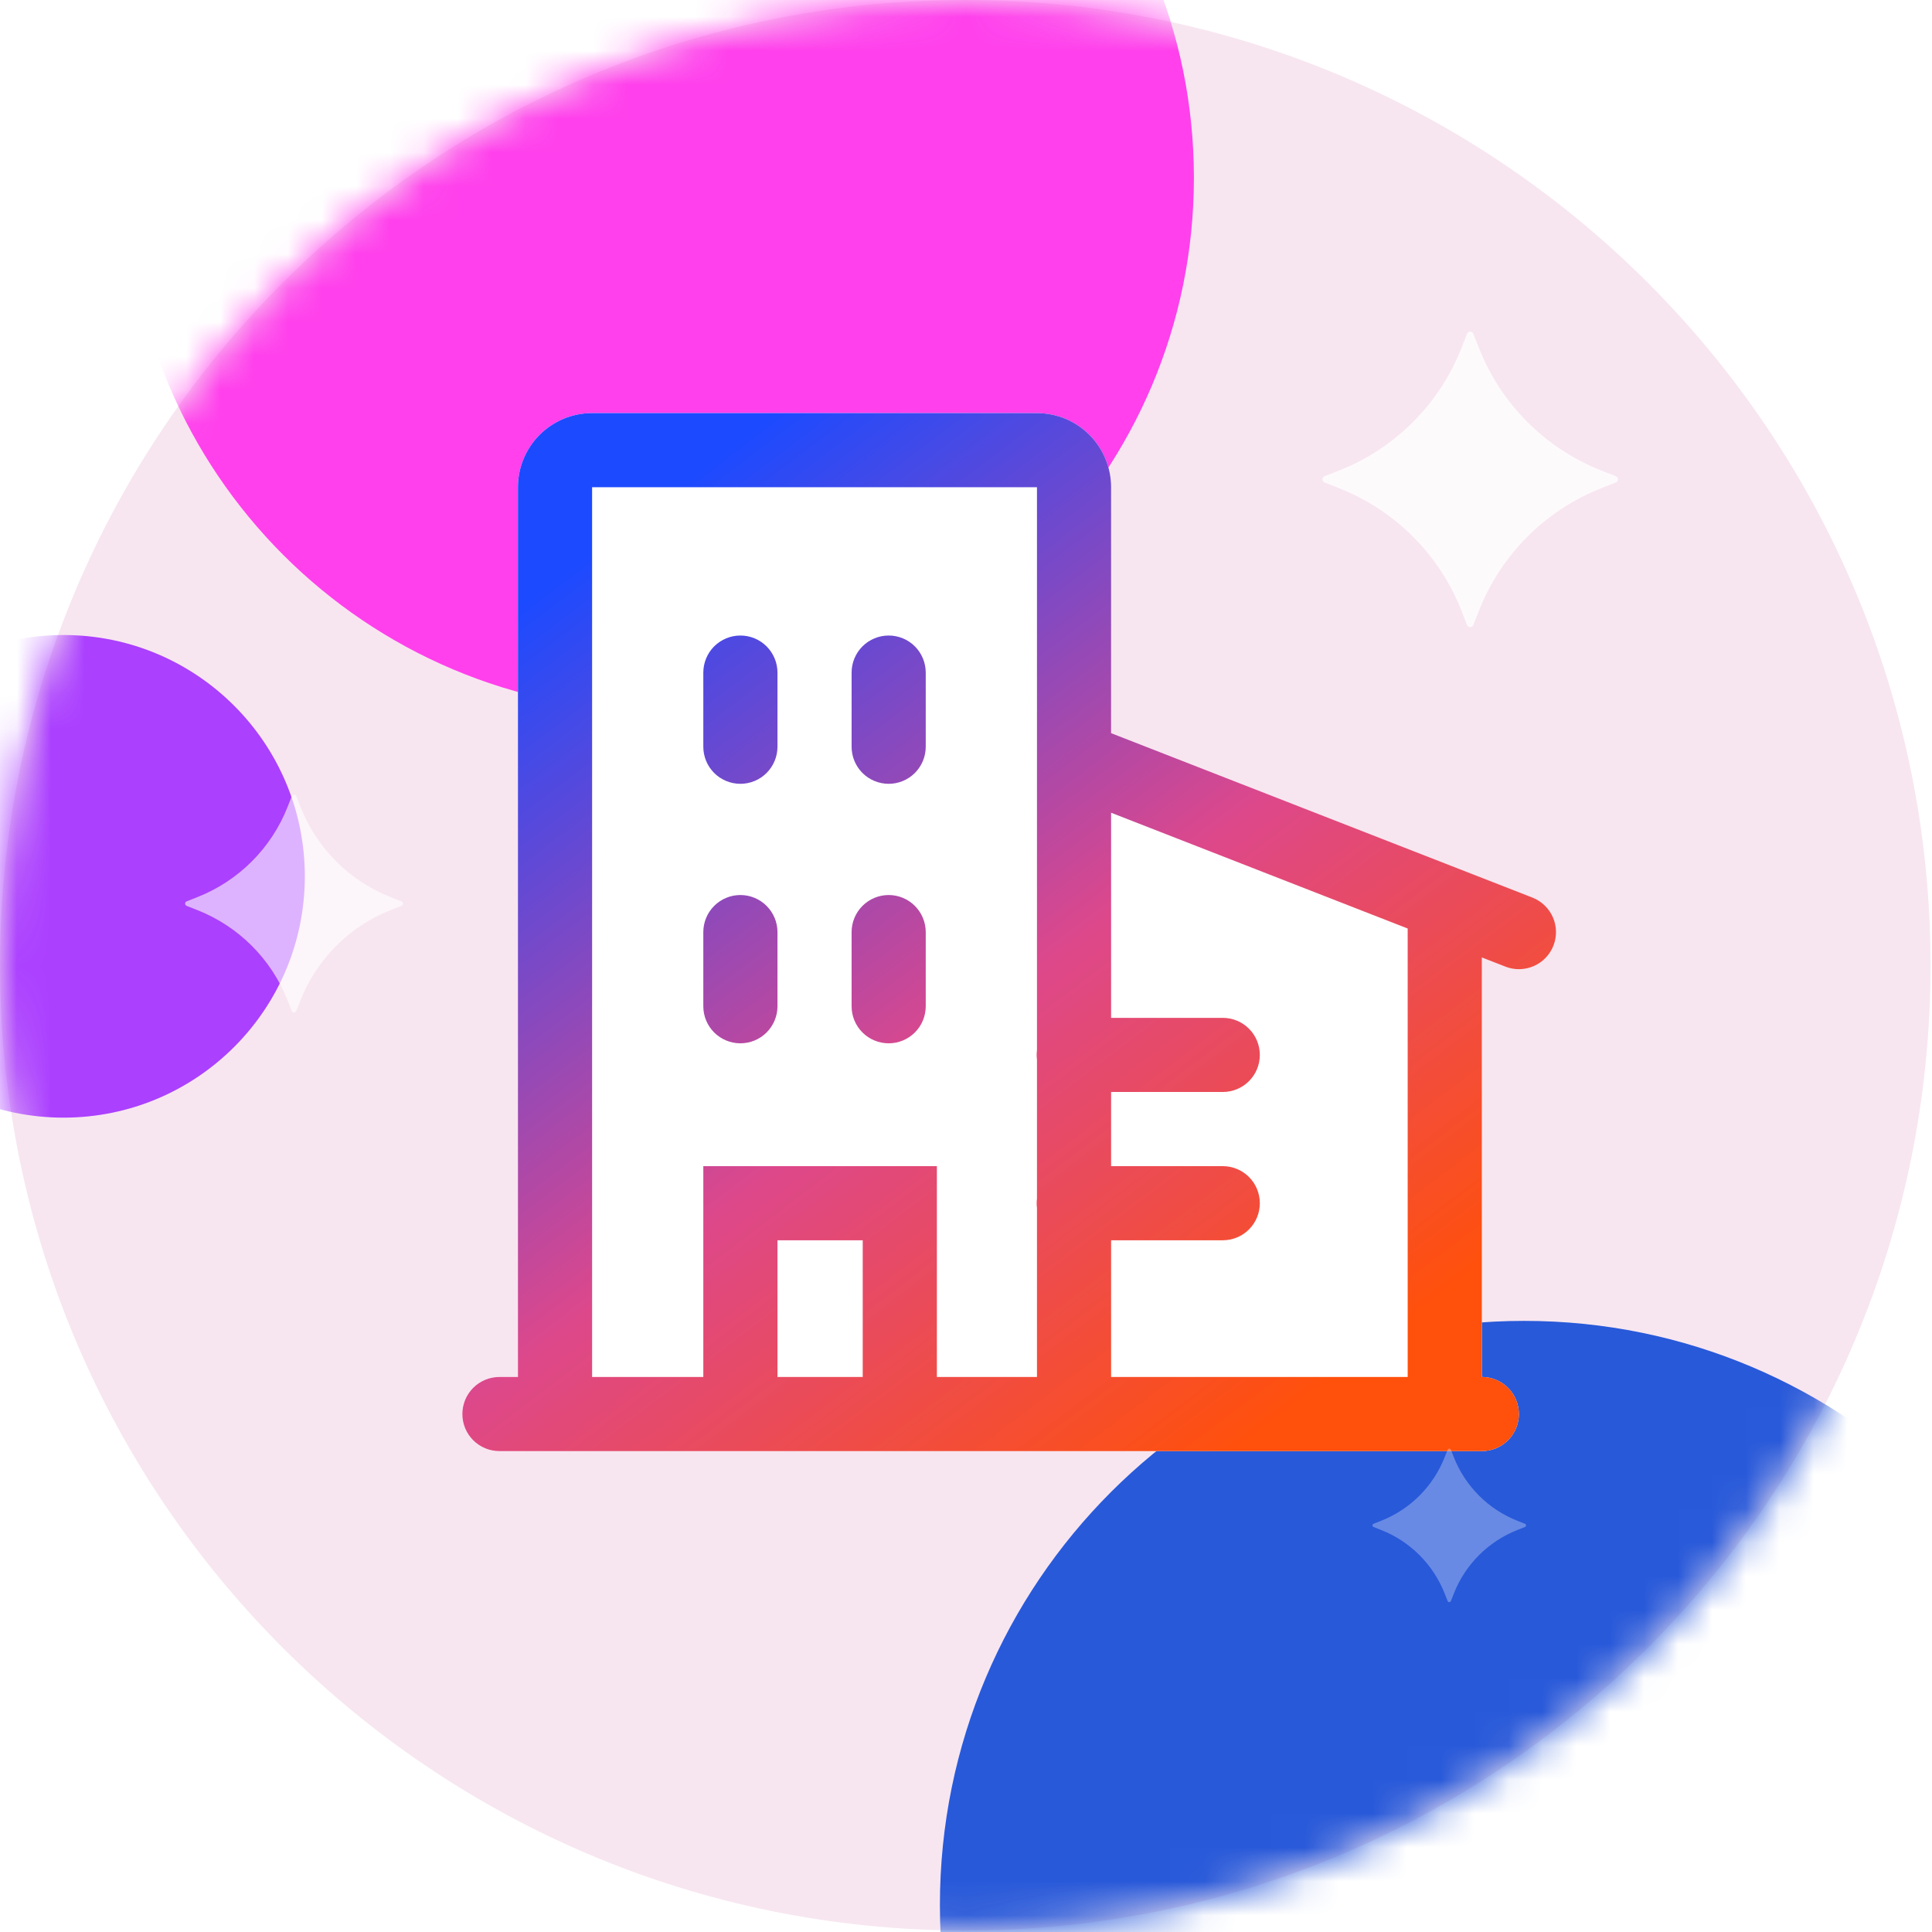 <svg width="57" height="57" viewBox="0 0 57 57" fill="none" xmlns="http://www.w3.org/2000/svg">
<path d="M56.957 28.478C56.957 44.206 44.207 56.956 28.479 56.956C12.751 56.956 0.001 44.206 0.001 28.478C0.001 12.75 12.751 0 28.479 0C44.207 0 56.957 12.75 56.957 28.478Z" fill="#F7E6F0"/>
<mask id="mask0_5325_43561" style="mask-type:alpha" maskUnits="userSpaceOnUse" x="0" y="0" width="57" height="57">
<path d="M56.956 28.478C56.956 44.206 44.206 56.956 28.478 56.956C12.75 56.956 0 44.206 0 28.478C0 12.75 12.75 0 28.478 0C44.206 0 56.956 12.75 56.956 28.478Z" fill="#E9E8F8"/>
</mask>
<g mask="url(#mask0_5325_43561)">
<g filter="url(#filter0_f_5325_43561)">
<path d="M62.203 56.206C62.203 65.726 54.486 73.443 44.967 73.443C35.447 73.443 27.73 65.726 27.73 56.206C27.73 46.687 35.447 38.97 44.967 38.97C54.486 38.97 62.203 46.687 62.203 56.206Z" fill="#2859D9"/>
</g>
<g filter="url(#filter1_f_5325_43561)">
<path d="M35.224 5.246C35.224 13.937 28.178 20.983 19.486 20.983C10.795 20.983 3.749 13.937 3.749 5.246C3.749 -3.446 10.795 -10.492 19.486 -10.492C28.178 -10.492 35.224 -3.446 35.224 5.246Z" fill="#FF40EC"/>
</g>
<g filter="url(#filter2_f_5325_43561)">
<path d="M8.993 25.855C8.993 29.787 5.806 32.974 1.874 32.974C-2.058 32.974 -5.246 29.787 -5.246 25.855C-5.246 21.923 -2.058 18.735 1.874 18.735C5.806 18.735 8.993 21.923 8.993 25.855Z" fill="#AB40FF"/>
</g>
</g>
<path d="M43.283 9.846C43.316 9.763 43.434 9.763 43.467 9.846L43.634 10.269C44.285 11.924 45.594 13.233 47.248 13.884L47.672 14.05C47.755 14.083 47.755 14.201 47.672 14.234L47.248 14.401C45.594 15.052 44.285 16.361 43.634 18.015L43.467 18.439C43.434 18.522 43.316 18.522 43.283 18.439L43.117 18.015C42.466 16.361 41.157 15.052 39.502 14.401L39.079 14.234C38.996 14.201 38.996 14.083 39.079 14.05L39.502 13.884C41.157 13.233 42.466 11.924 43.117 10.269L43.283 9.846Z" fill="white" fill-opacity="0.8"/>
<path d="M16 42L16.5 13.5H32V18V22.5L42.5 26.5V42H16Z" fill="white"/>
<path fill-rule="evenodd" clip-rule="evenodd" d="M15.281 14.375V40.625H14.734C14.444 40.625 14.166 40.74 13.961 40.945C13.756 41.151 13.641 41.429 13.641 41.719C13.641 42.009 13.756 42.287 13.961 42.492C14.166 42.697 14.444 42.812 14.734 42.812H43.719C44.009 42.812 44.287 42.697 44.492 42.492C44.697 42.287 44.812 42.009 44.812 41.719C44.812 41.429 44.697 41.151 44.492 40.945C44.287 40.74 44.009 40.625 43.719 40.625V28.248L44.414 28.519C44.548 28.572 44.691 28.597 44.835 28.594C44.978 28.591 45.12 28.56 45.252 28.502C45.383 28.445 45.502 28.362 45.602 28.258C45.702 28.154 45.78 28.032 45.832 27.898C45.884 27.764 45.91 27.621 45.907 27.478C45.904 27.334 45.873 27.192 45.815 27.061C45.757 26.929 45.674 26.81 45.57 26.711C45.467 26.611 45.344 26.533 45.211 26.481H45.212L32.781 21.63V14.375C32.781 13.795 32.551 13.238 32.141 12.828C31.73 12.418 31.174 12.188 30.594 12.188H17.469C16.889 12.188 16.332 12.418 15.922 12.828C15.512 13.238 15.281 13.795 15.281 14.375ZM32.781 23.978V30.03H36.076C36.366 30.03 36.644 30.145 36.849 30.35C37.054 30.555 37.169 30.834 37.169 31.124C37.169 31.414 37.054 31.692 36.849 31.897C36.644 32.102 36.366 32.217 36.076 32.217H32.781V34.405H36.076C36.366 34.405 36.644 34.52 36.849 34.725C37.054 34.93 37.169 35.209 37.169 35.499C37.169 35.789 37.054 36.067 36.849 36.272C36.644 36.477 36.366 36.592 36.076 36.592H32.781V40.625H41.531V27.394L32.781 23.978ZM30.594 35.361C30.588 35.406 30.585 35.452 30.585 35.499C30.585 35.545 30.588 35.591 30.594 35.637V40.625H27.641V34.405H20.75V40.625H17.469V14.375H30.594V30.985C30.588 31.031 30.585 31.077 30.585 31.124C30.585 31.17 30.588 31.216 30.594 31.262V35.361ZM22.938 40.625H25.453V36.592H22.938V40.625ZM22.617 30.461C22.822 30.256 22.938 29.978 22.938 29.688V27.5C22.938 27.21 22.822 26.932 22.617 26.727C22.412 26.521 22.134 26.406 21.844 26.406C21.554 26.406 21.276 26.521 21.07 26.727C20.865 26.932 20.75 27.21 20.75 27.5V29.688C20.75 29.978 20.865 30.256 21.07 30.461C21.276 30.666 21.554 30.781 21.844 30.781C22.134 30.781 22.412 30.666 22.617 30.461ZM22.617 22.805C22.822 22.599 22.938 22.321 22.938 22.031V19.844C22.938 19.554 22.822 19.276 22.617 19.07C22.412 18.865 22.134 18.75 21.844 18.75C21.554 18.75 21.276 18.865 21.07 19.07C20.865 19.276 20.75 19.554 20.75 19.844V22.031C20.75 22.321 20.865 22.599 21.07 22.805C21.276 23.01 21.554 23.125 21.844 23.125C22.134 23.125 22.412 23.01 22.617 22.805ZM26.992 22.805C27.197 22.599 27.312 22.321 27.312 22.031V19.844C27.312 19.554 27.197 19.276 26.992 19.07C26.787 18.865 26.509 18.75 26.219 18.75C25.929 18.75 25.651 18.865 25.445 19.07C25.24 19.276 25.125 19.554 25.125 19.844V22.031C25.125 22.321 25.24 22.599 25.445 22.805C25.651 23.01 25.929 23.125 26.219 23.125C26.509 23.125 26.787 23.01 26.992 22.805ZM26.992 30.461C27.197 30.256 27.312 29.978 27.312 29.688V27.5C27.312 27.21 27.197 26.932 26.992 26.727C26.787 26.521 26.509 26.406 26.219 26.406C25.929 26.406 25.651 26.521 25.445 26.727C25.24 26.932 25.125 27.21 25.125 27.5V29.688C25.125 29.978 25.24 30.256 25.445 30.461C25.651 30.666 25.929 30.781 26.219 30.781C26.509 30.781 26.787 30.666 26.992 30.461Z" fill="white"/>
<path fill-rule="evenodd" clip-rule="evenodd" d="M15.281 14.375V40.625H14.734C14.444 40.625 14.166 40.74 13.961 40.945C13.756 41.151 13.641 41.429 13.641 41.719C13.641 42.009 13.756 42.287 13.961 42.492C14.166 42.697 14.444 42.812 14.734 42.812H43.719C44.009 42.812 44.287 42.697 44.492 42.492C44.697 42.287 44.812 42.009 44.812 41.719C44.812 41.429 44.697 41.151 44.492 40.945C44.287 40.74 44.009 40.625 43.719 40.625V28.248L44.414 28.519C44.548 28.572 44.691 28.597 44.835 28.594C44.978 28.591 45.12 28.56 45.252 28.502C45.383 28.445 45.502 28.362 45.602 28.258C45.702 28.154 45.78 28.032 45.832 27.898C45.884 27.764 45.91 27.621 45.907 27.478C45.904 27.334 45.873 27.192 45.815 27.061C45.757 26.929 45.674 26.81 45.57 26.711C45.467 26.611 45.344 26.533 45.211 26.481H45.212L32.781 21.63V14.375C32.781 13.795 32.551 13.238 32.141 12.828C31.73 12.418 31.174 12.188 30.594 12.188H17.469C16.889 12.188 16.332 12.418 15.922 12.828C15.512 13.238 15.281 13.795 15.281 14.375ZM32.781 23.978V30.03H36.076C36.366 30.03 36.644 30.145 36.849 30.35C37.054 30.555 37.169 30.834 37.169 31.124C37.169 31.414 37.054 31.692 36.849 31.897C36.644 32.102 36.366 32.217 36.076 32.217H32.781V34.405H36.076C36.366 34.405 36.644 34.52 36.849 34.725C37.054 34.93 37.169 35.209 37.169 35.499C37.169 35.789 37.054 36.067 36.849 36.272C36.644 36.477 36.366 36.592 36.076 36.592H32.781V40.625H41.531V27.394L32.781 23.978ZM30.594 35.361C30.588 35.406 30.585 35.452 30.585 35.499C30.585 35.545 30.588 35.591 30.594 35.637V40.625H27.641V34.405H20.75V40.625H17.469V14.375H30.594V30.985C30.588 31.031 30.585 31.077 30.585 31.124C30.585 31.17 30.588 31.216 30.594 31.262V35.361ZM22.938 40.625H25.453V36.592H22.938V40.625ZM22.617 30.461C22.822 30.256 22.938 29.978 22.938 29.688V27.5C22.938 27.21 22.822 26.932 22.617 26.727C22.412 26.521 22.134 26.406 21.844 26.406C21.554 26.406 21.276 26.521 21.07 26.727C20.865 26.932 20.75 27.21 20.75 27.5V29.688C20.75 29.978 20.865 30.256 21.07 30.461C21.276 30.666 21.554 30.781 21.844 30.781C22.134 30.781 22.412 30.666 22.617 30.461ZM22.617 22.805C22.822 22.599 22.938 22.321 22.938 22.031V19.844C22.938 19.554 22.822 19.276 22.617 19.07C22.412 18.865 22.134 18.75 21.844 18.75C21.554 18.75 21.276 18.865 21.07 19.07C20.865 19.276 20.75 19.554 20.75 19.844V22.031C20.75 22.321 20.865 22.599 21.07 22.805C21.276 23.01 21.554 23.125 21.844 23.125C22.134 23.125 22.412 23.01 22.617 22.805ZM26.992 22.805C27.197 22.599 27.312 22.321 27.312 22.031V19.844C27.312 19.554 27.197 19.276 26.992 19.07C26.787 18.865 26.509 18.75 26.219 18.75C25.929 18.75 25.651 18.865 25.445 19.07C25.24 19.276 25.125 19.554 25.125 19.844V22.031C25.125 22.321 25.24 22.599 25.445 22.805C25.651 23.01 25.929 23.125 26.219 23.125C26.509 23.125 26.787 23.01 26.992 22.805ZM26.992 30.461C27.197 30.256 27.312 29.978 27.312 29.688V27.5C27.312 27.21 27.197 26.932 26.992 26.727C26.787 26.521 26.509 26.406 26.219 26.406C25.929 26.406 25.651 26.521 25.445 26.727C25.24 26.932 25.125 27.21 25.125 27.5V29.688C25.125 29.978 25.24 30.256 25.445 30.461C25.651 30.666 25.929 30.781 26.219 30.781C26.509 30.781 26.787 30.666 26.992 30.461Z" fill="url(#paint0_linear_5325_43561)"/>
<path d="M42.71 42.771C42.727 42.727 42.788 42.727 42.805 42.771L42.892 42.991C43.23 43.85 43.911 44.531 44.77 44.869L44.99 44.956C45.034 44.973 45.034 45.034 44.99 45.051L44.77 45.138C43.911 45.476 43.23 46.157 42.892 47.016L42.805 47.236C42.788 47.279 42.727 47.279 42.71 47.236L42.623 47.016C42.285 46.157 41.605 45.476 40.745 45.138L40.525 45.051C40.481 45.034 40.481 44.973 40.525 44.956L40.745 44.869C41.605 44.531 42.285 43.85 42.623 42.991L42.71 42.771Z" fill="white" fill-opacity="0.3"/>
<path d="M8.608 23.492C8.632 23.431 8.719 23.431 8.743 23.492L8.866 23.805C9.346 25.024 10.311 25.989 11.53 26.469L11.843 26.592C11.904 26.616 11.904 26.703 11.843 26.727L11.53 26.85C10.311 27.33 9.346 28.296 8.866 29.515L8.743 29.827C8.719 29.889 8.632 29.889 8.608 29.827L8.485 29.515C8.005 28.296 7.04 27.33 5.82 26.85L5.508 26.727C5.446 26.703 5.446 26.616 5.508 26.592L5.82 26.469C7.04 25.989 8.005 25.024 8.485 23.805L8.608 23.492Z" fill="white" fill-opacity="0.6"/>
<defs>
<filter id="filter0_f_5325_43561" x="-14.27" y="-3.03" width="118.473" height="118.473" filterUnits="userSpaceOnUse" color-interpolation-filters="sRGB">
<feFlood flood-opacity="0" result="BackgroundImageFix"/>
<feBlend mode="normal" in="SourceGraphic" in2="BackgroundImageFix" result="shape"/>
<feGaussianBlur stdDeviation="21" result="effect1_foregroundBlur_5325_43561"/>
</filter>
<filter id="filter1_f_5325_43561" x="-28.951" y="-43.192" width="96.875" height="96.876" filterUnits="userSpaceOnUse" color-interpolation-filters="sRGB">
<feFlood flood-opacity="0" result="BackgroundImageFix"/>
<feBlend mode="normal" in="SourceGraphic" in2="BackgroundImageFix" result="shape"/>
<feGaussianBlur stdDeviation="16.35" result="effect1_foregroundBlur_5325_43561"/>
</filter>
<filter id="filter2_f_5325_43561" x="-25.246" y="-1.265" width="54.239" height="54.239" filterUnits="userSpaceOnUse" color-interpolation-filters="sRGB">
<feFlood flood-opacity="0" result="BackgroundImageFix"/>
<feBlend mode="normal" in="SourceGraphic" in2="BackgroundImageFix" result="shape"/>
<feGaussianBlur stdDeviation="10" result="effect1_foregroundBlur_5325_43561"/>
</filter>
<linearGradient id="paint0_linear_5325_43561" x1="20.881" y1="13.684" x2="40.584" y2="39.633" gradientUnits="userSpaceOnUse">
<stop stop-color="#1C4AFF"/>
<stop offset="0.545" stop-color="#DD488B"/>
<stop offset="1" stop-color="#FF500C"/>
</linearGradient>
</defs>
</svg>
